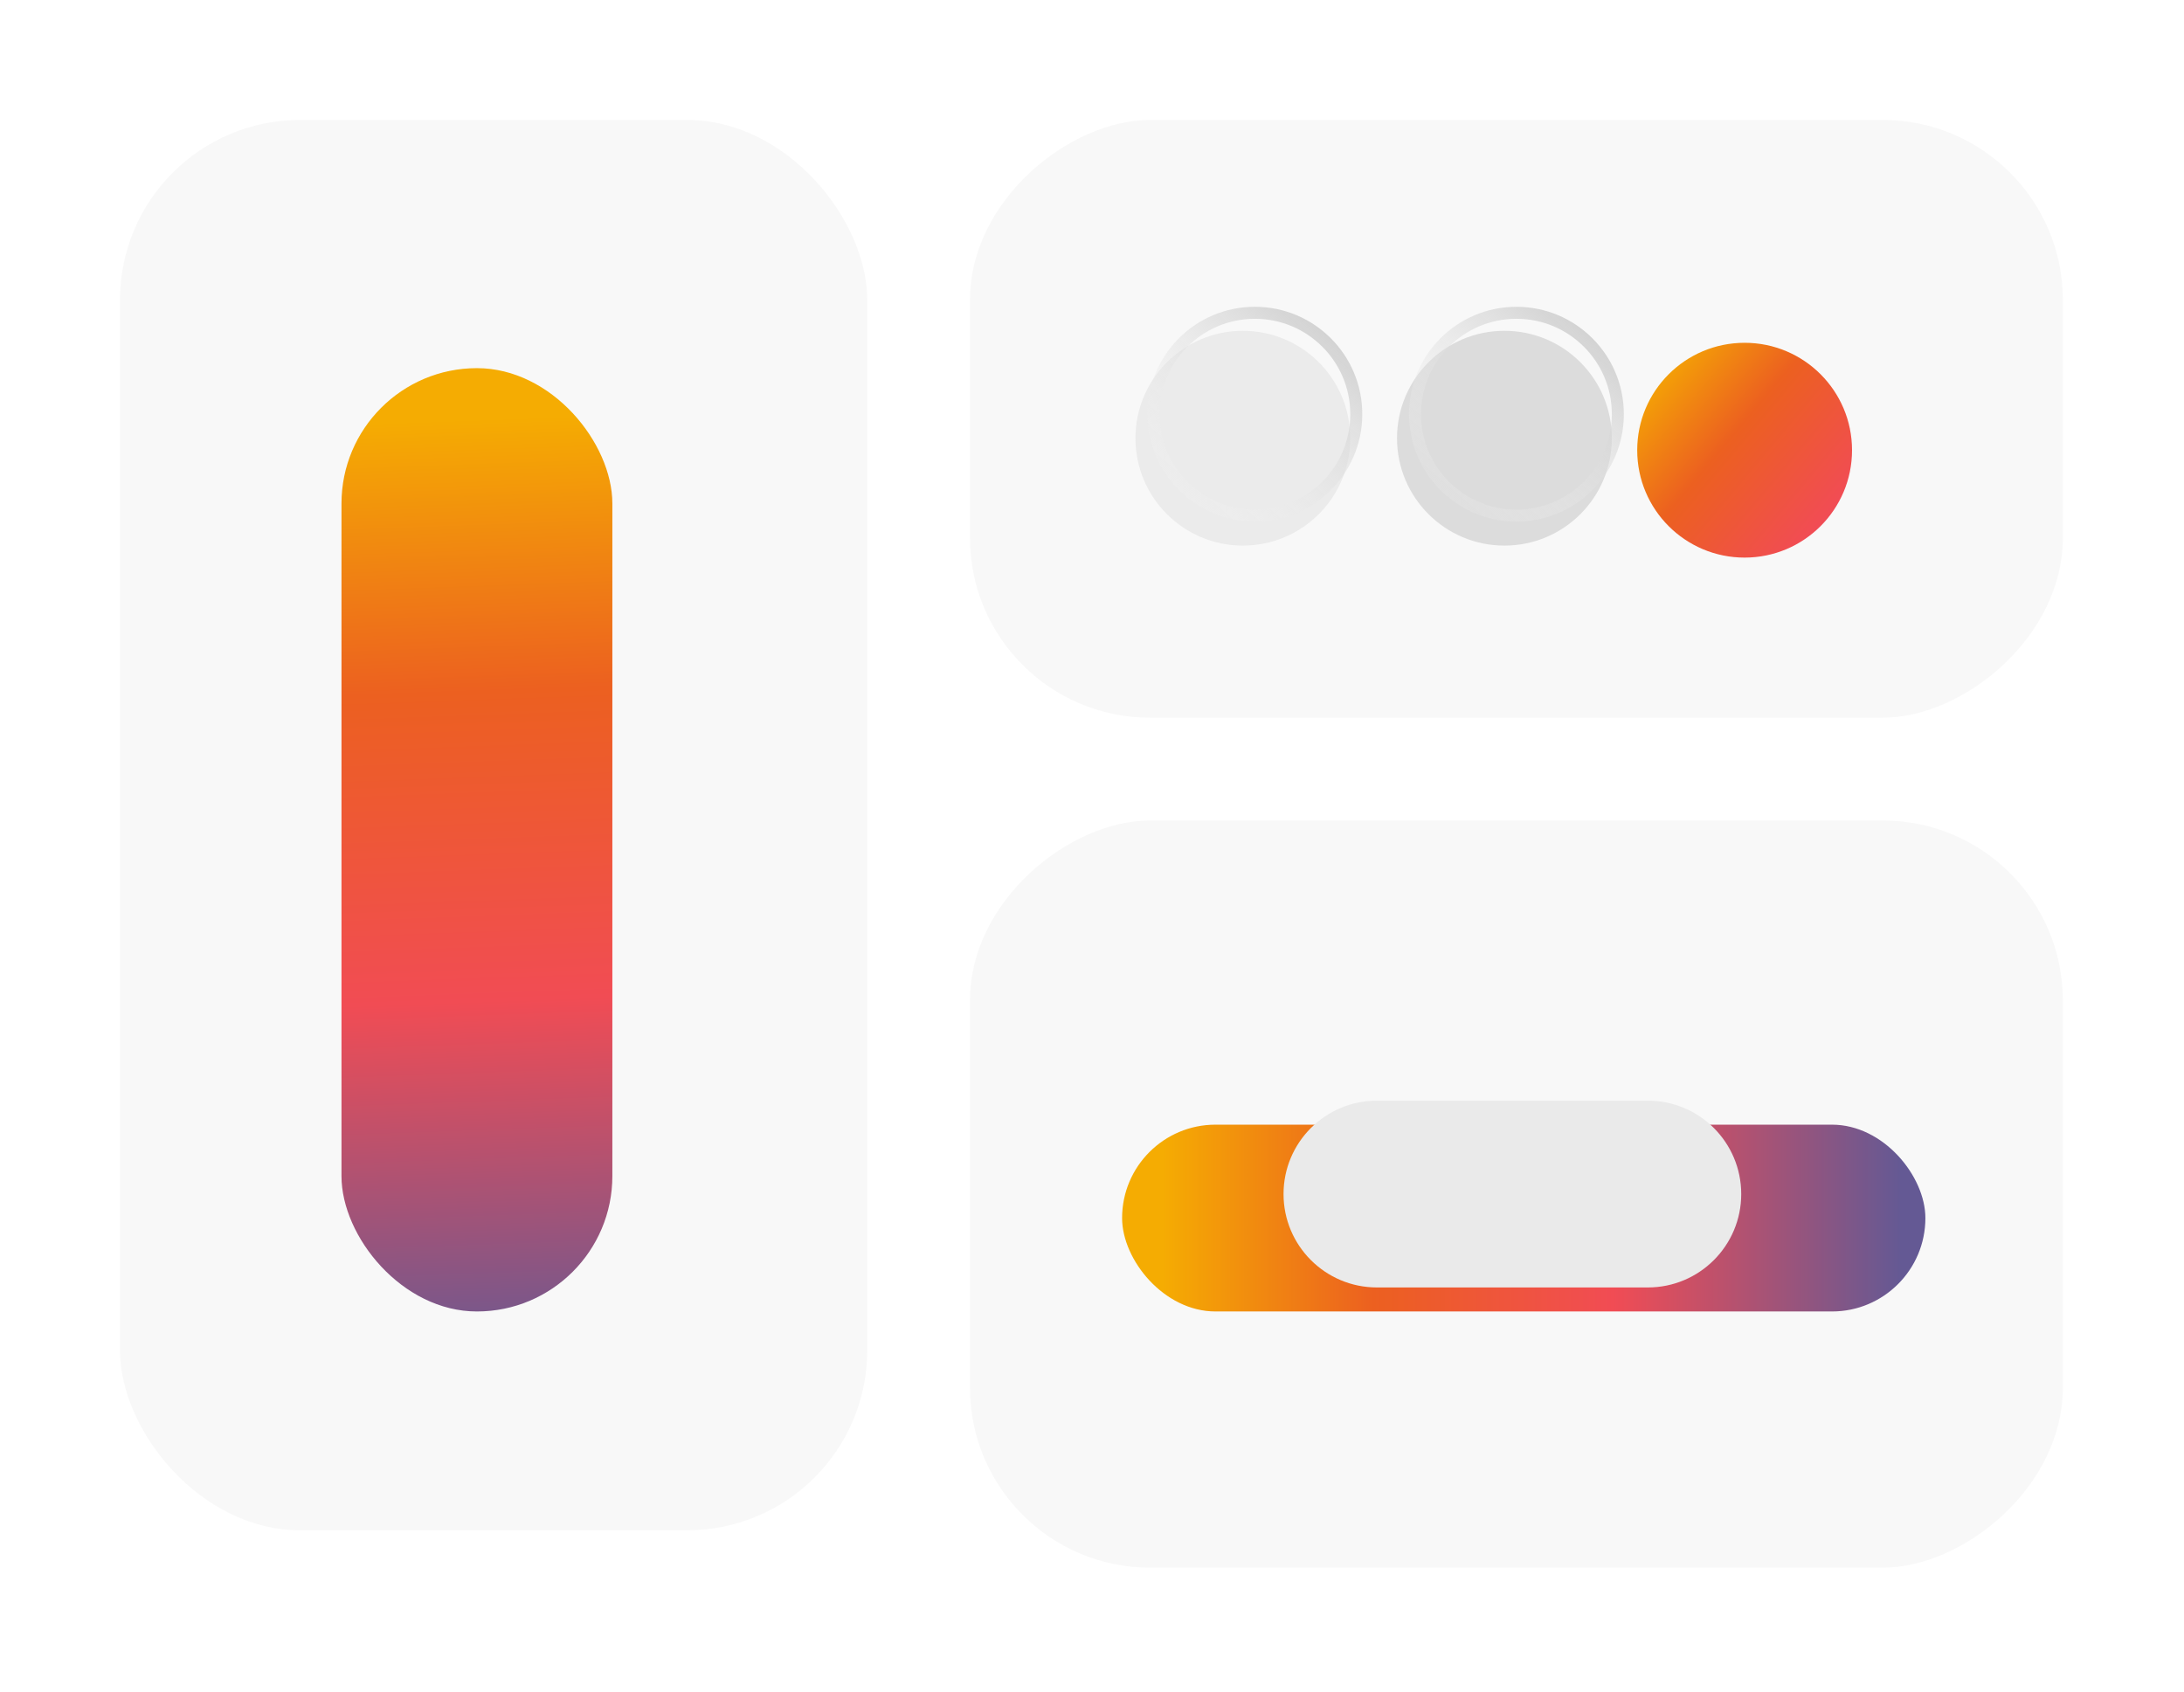 <svg width="182" height="141" viewBox="0 0 182 141" fill="none" xmlns="http://www.w3.org/2000/svg">
<g filter="url(#filter0_ddii_2258_725)">
<rect x="10" y="10" width="62.27" height="117.536" rx="15" fill="#F8F8F8"/>
</g>
<g filter="url(#filter1_ddii_2258_725)">
<rect x="171.902" y="10" width="49.816" height="91.071" rx="15" transform="rotate(90 171.902 10)" fill="#F8F8F8"/>
</g>
<g filter="url(#filter2_ddii_2258_725)">
<rect x="171.902" y="68.379" width="62.27" height="91.071" rx="15" transform="rotate(90 171.902 68.379)" fill="#F8F8F8"/>
</g>
<g filter="url(#filter3_i_2258_725)">
<rect x="29.457" y="28.682" width="22.573" height="78.617" rx="11.287" fill="url(#paint0_linear_2258_725)"/>
</g>
<g filter="url(#filter4_i_2258_725)">
<circle cx="104.572" cy="34.52" r="8.951" fill="#EBEBEB"/>
</g>
<circle cx="104.572" cy="34.52" r="8.451" stroke="url(#paint1_linear_2258_725)"/>
<g filter="url(#filter5_i_2258_725)">
<circle cx="126.369" cy="34.52" r="8.951" fill="#DCDCDC"/>
</g>
<circle cx="126.369" cy="34.52" r="8.451" stroke="url(#paint2_linear_2258_725)"/>
<g filter="url(#filter6_di_2258_725)">
<circle cx="147.385" cy="34.52" r="8.951" fill="url(#paint3_linear_2258_725)"/>
</g>
<g filter="url(#filter7_i_2258_725)">
<rect x="92.508" y="91.731" width="66.941" height="15.568" rx="7.784" fill="url(#paint4_linear_2258_725)"/>
</g>
<g filter="url(#filter8_d_2258_725)">
<path d="M104.961 99.514C104.961 95.215 108.446 91.731 112.745 91.731H135.318C139.617 91.731 143.102 95.215 143.102 99.514C143.102 103.813 139.617 107.298 135.318 107.298H112.745C108.446 107.298 104.961 103.813 104.961 99.514Z" fill="#EAEAEA"/>
</g>
<defs>
<filter id="filter0_ddii_2258_725" x="0" y="0" width="82.269" height="137.535" filterUnits="userSpaceOnUse" color-interpolation-filters="sRGB">
<feFlood flood-opacity="0" result="BackgroundImageFix"/>
<feColorMatrix in="SourceAlpha" type="matrix" values="0 0 0 0 0 0 0 0 0 0 0 0 0 0 0 0 0 0 127 0" result="hardAlpha"/>
<feOffset dx="-4" dy="-4"/>
<feGaussianBlur stdDeviation="3"/>
<feComposite in2="hardAlpha" operator="out"/>
<feColorMatrix type="matrix" values="0 0 0 0 1 0 0 0 0 1 0 0 0 0 1 0 0 0 1 0"/>
<feBlend mode="normal" in2="BackgroundImageFix" result="effect1_dropShadow_2258_725"/>
<feColorMatrix in="SourceAlpha" type="matrix" values="0 0 0 0 0 0 0 0 0 0 0 0 0 0 0 0 0 0 127 0" result="hardAlpha"/>
<feOffset dx="4" dy="4"/>
<feGaussianBlur stdDeviation="3"/>
<feComposite in2="hardAlpha" operator="out"/>
<feColorMatrix type="matrix" values="0 0 0 0 0.682 0 0 0 0 0.682 0 0 0 0 0.753 0 0 0 0.33 0"/>
<feBlend mode="normal" in2="effect1_dropShadow_2258_725" result="effect2_dropShadow_2258_725"/>
<feBlend mode="normal" in="SourceGraphic" in2="effect2_dropShadow_2258_725" result="shape"/>
<feColorMatrix in="SourceAlpha" type="matrix" values="0 0 0 0 0 0 0 0 0 0 0 0 0 0 0 0 0 0 127 0" result="hardAlpha"/>
<feOffset dx="4" dy="4"/>
<feGaussianBlur stdDeviation="3"/>
<feComposite in2="hardAlpha" operator="arithmetic" k2="-1" k3="1"/>
<feColorMatrix type="matrix" values="0 0 0 0 1 0 0 0 0 1 0 0 0 0 1 0 0 0 1 0"/>
<feBlend mode="normal" in2="shape" result="effect3_innerShadow_2258_725"/>
<feColorMatrix in="SourceAlpha" type="matrix" values="0 0 0 0 0 0 0 0 0 0 0 0 0 0 0 0 0 0 127 0" result="hardAlpha"/>
<feOffset dx="-4" dy="-4"/>
<feGaussianBlur stdDeviation="3"/>
<feComposite in2="hardAlpha" operator="arithmetic" k2="-1" k3="1"/>
<feColorMatrix type="matrix" values="0 0 0 0 0.682 0 0 0 0 0.682 0 0 0 0 0.753 0 0 0 0.27 0"/>
<feBlend mode="normal" in2="effect3_innerShadow_2258_725" result="effect4_innerShadow_2258_725"/>
</filter>
<filter id="filter1_ddii_2258_725" x="70.832" y="0" width="111.07" height="69.816" filterUnits="userSpaceOnUse" color-interpolation-filters="sRGB">
<feFlood flood-opacity="0" result="BackgroundImageFix"/>
<feColorMatrix in="SourceAlpha" type="matrix" values="0 0 0 0 0 0 0 0 0 0 0 0 0 0 0 0 0 0 127 0" result="hardAlpha"/>
<feOffset dx="-4" dy="-4"/>
<feGaussianBlur stdDeviation="3"/>
<feComposite in2="hardAlpha" operator="out"/>
<feColorMatrix type="matrix" values="0 0 0 0 1 0 0 0 0 1 0 0 0 0 1 0 0 0 1 0"/>
<feBlend mode="normal" in2="BackgroundImageFix" result="effect1_dropShadow_2258_725"/>
<feColorMatrix in="SourceAlpha" type="matrix" values="0 0 0 0 0 0 0 0 0 0 0 0 0 0 0 0 0 0 127 0" result="hardAlpha"/>
<feOffset dx="4" dy="4"/>
<feGaussianBlur stdDeviation="3"/>
<feComposite in2="hardAlpha" operator="out"/>
<feColorMatrix type="matrix" values="0 0 0 0 0.682 0 0 0 0 0.682 0 0 0 0 0.753 0 0 0 0.33 0"/>
<feBlend mode="normal" in2="effect1_dropShadow_2258_725" result="effect2_dropShadow_2258_725"/>
<feBlend mode="normal" in="SourceGraphic" in2="effect2_dropShadow_2258_725" result="shape"/>
<feColorMatrix in="SourceAlpha" type="matrix" values="0 0 0 0 0 0 0 0 0 0 0 0 0 0 0 0 0 0 127 0" result="hardAlpha"/>
<feOffset dx="4" dy="4"/>
<feGaussianBlur stdDeviation="3"/>
<feComposite in2="hardAlpha" operator="arithmetic" k2="-1" k3="1"/>
<feColorMatrix type="matrix" values="0 0 0 0 1 0 0 0 0 1 0 0 0 0 1 0 0 0 1 0"/>
<feBlend mode="normal" in2="shape" result="effect3_innerShadow_2258_725"/>
<feColorMatrix in="SourceAlpha" type="matrix" values="0 0 0 0 0 0 0 0 0 0 0 0 0 0 0 0 0 0 127 0" result="hardAlpha"/>
<feOffset dx="-4" dy="-4"/>
<feGaussianBlur stdDeviation="3"/>
<feComposite in2="hardAlpha" operator="arithmetic" k2="-1" k3="1"/>
<feColorMatrix type="matrix" values="0 0 0 0 0.682 0 0 0 0 0.682 0 0 0 0 0.753 0 0 0 0.27 0"/>
<feBlend mode="normal" in2="effect3_innerShadow_2258_725" result="effect4_innerShadow_2258_725"/>
</filter>
<filter id="filter2_ddii_2258_725" x="70.832" y="58.379" width="111.07" height="82.269" filterUnits="userSpaceOnUse" color-interpolation-filters="sRGB">
<feFlood flood-opacity="0" result="BackgroundImageFix"/>
<feColorMatrix in="SourceAlpha" type="matrix" values="0 0 0 0 0 0 0 0 0 0 0 0 0 0 0 0 0 0 127 0" result="hardAlpha"/>
<feOffset dx="-4" dy="-4"/>
<feGaussianBlur stdDeviation="3"/>
<feComposite in2="hardAlpha" operator="out"/>
<feColorMatrix type="matrix" values="0 0 0 0 1 0 0 0 0 1 0 0 0 0 1 0 0 0 1 0"/>
<feBlend mode="normal" in2="BackgroundImageFix" result="effect1_dropShadow_2258_725"/>
<feColorMatrix in="SourceAlpha" type="matrix" values="0 0 0 0 0 0 0 0 0 0 0 0 0 0 0 0 0 0 127 0" result="hardAlpha"/>
<feOffset dx="4" dy="4"/>
<feGaussianBlur stdDeviation="3"/>
<feComposite in2="hardAlpha" operator="out"/>
<feColorMatrix type="matrix" values="0 0 0 0 0.682 0 0 0 0 0.682 0 0 0 0 0.753 0 0 0 0.33 0"/>
<feBlend mode="normal" in2="effect1_dropShadow_2258_725" result="effect2_dropShadow_2258_725"/>
<feBlend mode="normal" in="SourceGraphic" in2="effect2_dropShadow_2258_725" result="shape"/>
<feColorMatrix in="SourceAlpha" type="matrix" values="0 0 0 0 0 0 0 0 0 0 0 0 0 0 0 0 0 0 127 0" result="hardAlpha"/>
<feOffset dx="4" dy="4"/>
<feGaussianBlur stdDeviation="3"/>
<feComposite in2="hardAlpha" operator="arithmetic" k2="-1" k3="1"/>
<feColorMatrix type="matrix" values="0 0 0 0 1 0 0 0 0 1 0 0 0 0 1 0 0 0 1 0"/>
<feBlend mode="normal" in2="shape" result="effect3_innerShadow_2258_725"/>
<feColorMatrix in="SourceAlpha" type="matrix" values="0 0 0 0 0 0 0 0 0 0 0 0 0 0 0 0 0 0 127 0" result="hardAlpha"/>
<feOffset dx="-4" dy="-4"/>
<feGaussianBlur stdDeviation="3"/>
<feComposite in2="hardAlpha" operator="arithmetic" k2="-1" k3="1"/>
<feColorMatrix type="matrix" values="0 0 0 0 0.682 0 0 0 0 0.682 0 0 0 0 0.753 0 0 0 0.27 0"/>
<feBlend mode="normal" in2="effect3_innerShadow_2258_725" result="effect4_innerShadow_2258_725"/>
</filter>
<filter id="filter3_i_2258_725" x="28.457" y="28.682" width="23.574" height="80.617" filterUnits="userSpaceOnUse" color-interpolation-filters="sRGB">
<feFlood flood-opacity="0" result="BackgroundImageFix"/>
<feBlend mode="normal" in="SourceGraphic" in2="BackgroundImageFix" result="shape"/>
<feColorMatrix in="SourceAlpha" type="matrix" values="0 0 0 0 0 0 0 0 0 0 0 0 0 0 0 0 0 0 127 0" result="hardAlpha"/>
<feOffset dx="-1" dy="2"/>
<feGaussianBlur stdDeviation="1.5"/>
<feComposite in2="hardAlpha" operator="arithmetic" k2="-1" k3="1"/>
<feColorMatrix type="matrix" values="0 0 0 0 0 0 0 0 0 0 0 0 0 0 0 0 0 0 0.32 0"/>
<feBlend mode="normal" in2="shape" result="effect1_innerShadow_2258_725"/>
</filter>
<filter id="filter4_i_2258_725" x="94.621" y="25.568" width="18.902" height="19.902" filterUnits="userSpaceOnUse" color-interpolation-filters="sRGB">
<feFlood flood-opacity="0" result="BackgroundImageFix"/>
<feBlend mode="normal" in="SourceGraphic" in2="BackgroundImageFix" result="shape"/>
<feColorMatrix in="SourceAlpha" type="matrix" values="0 0 0 0 0 0 0 0 0 0 0 0 0 0 0 0 0 0 127 0" result="hardAlpha"/>
<feOffset dx="-1" dy="2"/>
<feGaussianBlur stdDeviation="1.5"/>
<feComposite in2="hardAlpha" operator="arithmetic" k2="-1" k3="1"/>
<feColorMatrix type="matrix" values="0 0 0 0 0 0 0 0 0 0 0 0 0 0 0 0 0 0 0.32 0"/>
<feBlend mode="normal" in2="shape" result="effect1_innerShadow_2258_725"/>
</filter>
<filter id="filter5_i_2258_725" x="116.418" y="25.568" width="18.902" height="19.902" filterUnits="userSpaceOnUse" color-interpolation-filters="sRGB">
<feFlood flood-opacity="0" result="BackgroundImageFix"/>
<feBlend mode="normal" in="SourceGraphic" in2="BackgroundImageFix" result="shape"/>
<feColorMatrix in="SourceAlpha" type="matrix" values="0 0 0 0 0 0 0 0 0 0 0 0 0 0 0 0 0 0 127 0" result="hardAlpha"/>
<feOffset dx="-1" dy="2"/>
<feGaussianBlur stdDeviation="1.5"/>
<feComposite in2="hardAlpha" operator="arithmetic" k2="-1" k3="1"/>
<feColorMatrix type="matrix" values="0 0 0 0 0 0 0 0 0 0 0 0 0 0 0 0 0 0 0.32 0"/>
<feBlend mode="normal" in2="shape" result="effect1_innerShadow_2258_725"/>
</filter>
<filter id="filter6_di_2258_725" x="134.434" y="24.568" width="25.902" height="26.902" filterUnits="userSpaceOnUse" color-interpolation-filters="sRGB">
<feFlood flood-opacity="0" result="BackgroundImageFix"/>
<feColorMatrix in="SourceAlpha" type="matrix" values="0 0 0 0 0 0 0 0 0 0 0 0 0 0 0 0 0 0 127 0" result="hardAlpha"/>
<feOffset dy="4"/>
<feGaussianBlur stdDeviation="2"/>
<feComposite in2="hardAlpha" operator="out"/>
<feColorMatrix type="matrix" values="0 0 0 0 0 0 0 0 0 0 0 0 0 0 0 0 0 0 0.25 0"/>
<feBlend mode="normal" in2="BackgroundImageFix" result="effect1_dropShadow_2258_725"/>
<feBlend mode="normal" in="SourceGraphic" in2="effect1_dropShadow_2258_725" result="shape"/>
<feColorMatrix in="SourceAlpha" type="matrix" values="0 0 0 0 0 0 0 0 0 0 0 0 0 0 0 0 0 0 127 0" result="hardAlpha"/>
<feOffset dx="-2" dy="-1"/>
<feGaussianBlur stdDeviation="2"/>
<feComposite in2="hardAlpha" operator="arithmetic" k2="-1" k3="1"/>
<feColorMatrix type="matrix" values="0 0 0 0 0 0 0 0 0 0 0 0 0 0 0 0 0 0 0.25 0"/>
<feBlend mode="normal" in2="shape" result="effect2_innerShadow_2258_725"/>
</filter>
<filter id="filter7_i_2258_725" x="92.508" y="91.731" width="67.941" height="17.568" filterUnits="userSpaceOnUse" color-interpolation-filters="sRGB">
<feFlood flood-opacity="0" result="BackgroundImageFix"/>
<feBlend mode="normal" in="SourceGraphic" in2="BackgroundImageFix" result="shape"/>
<feColorMatrix in="SourceAlpha" type="matrix" values="0 0 0 0 0 0 0 0 0 0 0 0 0 0 0 0 0 0 127 0" result="hardAlpha"/>
<feOffset dx="1" dy="2"/>
<feGaussianBlur stdDeviation="1"/>
<feComposite in2="hardAlpha" operator="arithmetic" k2="-1" k3="1"/>
<feColorMatrix type="matrix" values="0 0 0 0 0 0 0 0 0 0 0 0 0 0 0 0 0 0 0.25 0"/>
<feBlend mode="normal" in2="shape" result="effect1_innerShadow_2258_725"/>
</filter>
<filter id="filter8_d_2258_725" x="103.961" y="88.731" width="44.141" height="21.568" filterUnits="userSpaceOnUse" color-interpolation-filters="sRGB">
<feFlood flood-opacity="0" result="BackgroundImageFix"/>
<feColorMatrix in="SourceAlpha" type="matrix" values="0 0 0 0 0 0 0 0 0 0 0 0 0 0 0 0 0 0 127 0" result="hardAlpha"/>
<feOffset dx="2"/>
<feGaussianBlur stdDeviation="1.5"/>
<feComposite in2="hardAlpha" operator="out"/>
<feColorMatrix type="matrix" values="0 0 0 0 0 0 0 0 0 0 0 0 0 0 0 0 0 0 0.25 0"/>
<feBlend mode="normal" in2="BackgroundImageFix" result="effect1_dropShadow_2258_725"/>
<feBlend mode="normal" in="SourceGraphic" in2="effect1_dropShadow_2258_725" result="shape"/>
</filter>
<linearGradient id="paint0_linear_2258_725" x1="38.019" y1="28.682" x2="41.133" y2="115.082" gradientUnits="userSpaceOnUse">
<stop offset="0.05" stop-color="#F5AC02"/>
<stop offset="0.313" stop-color="#EC6020"/>
<stop offset="0.611" stop-color="#F14C54"/>
<stop offset="0.97" stop-color="#645994"/>
</linearGradient>
<linearGradient id="paint1_linear_2258_725" x1="115.454" y1="25.874" x2="98.505" y2="45.591" gradientUnits="userSpaceOnUse">
<stop stop-color="#BFBFBF"/>
<stop offset="1" stop-color="white" stop-opacity="0"/>
</linearGradient>
<linearGradient id="paint2_linear_2258_725" x1="137.251" y1="25.874" x2="120.302" y2="45.591" gradientUnits="userSpaceOnUse">
<stop stop-color="#BFBFBF"/>
<stop offset="1" stop-color="white" stop-opacity="0"/>
</linearGradient>
<linearGradient id="paint3_linear_2258_725" x1="136.488" y1="28.293" x2="162.953" y2="50.477" gradientUnits="userSpaceOnUse">
<stop offset="0.05" stop-color="#F5AC02"/>
<stop offset="0.313" stop-color="#EC6020"/>
<stop offset="0.611" stop-color="#F14C54"/>
<stop offset="0.97" stop-color="#645994"/>
</linearGradient>
<linearGradient id="paint4_linear_2258_725" x1="92.508" y1="99.514" x2="159.449" y2="99.514" gradientUnits="userSpaceOnUse">
<stop offset="0.05" stop-color="#F5AC02"/>
<stop offset="0.313" stop-color="#EC6020"/>
<stop offset="0.611" stop-color="#F14C54"/>
<stop offset="0.97" stop-color="#645994"/>
</linearGradient>
</defs>
</svg>
